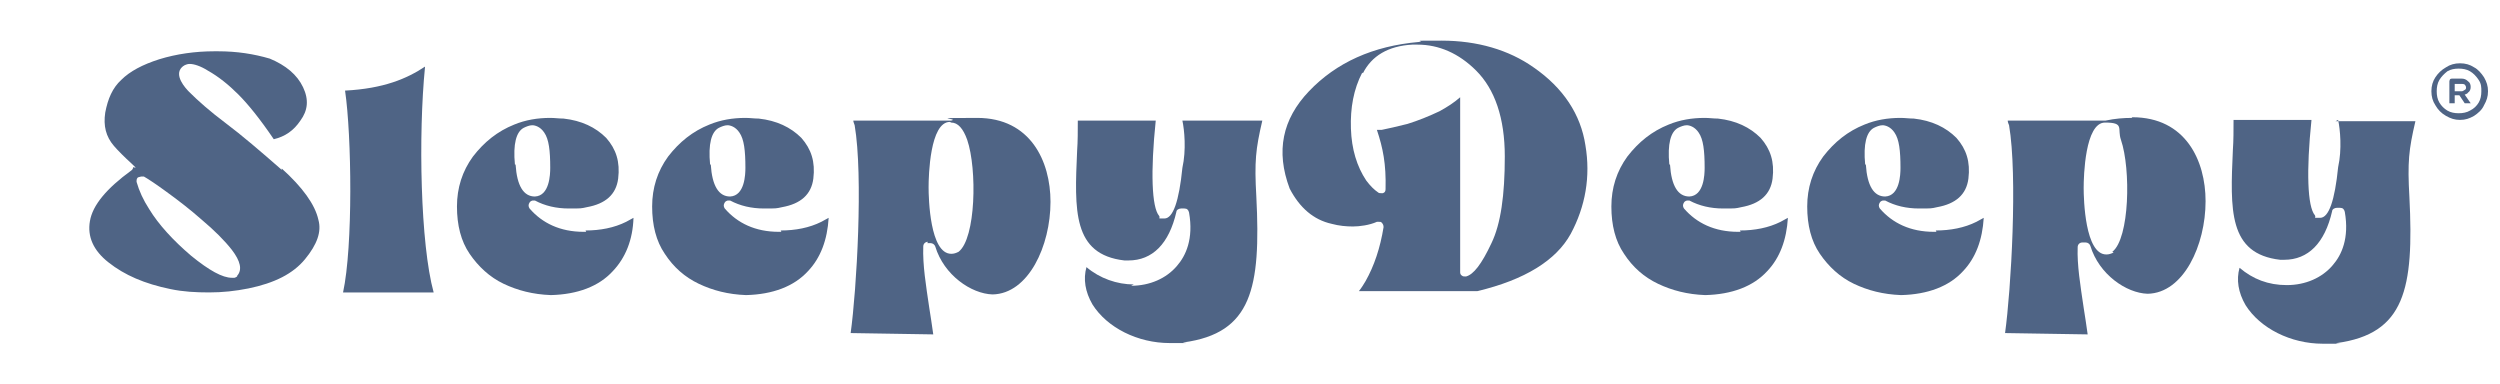 <svg viewBox="0 0 375.3 57.6" version="1.1" xmlns="http://www.w3.org/2000/svg" id="Layer_1">
  
  <defs>
    <style>
      .st0 {
        fill: #4f6485;
      }
    </style>
  </defs>
  <path d="M35.6,41.5s-.3.2-.4.2h-.4c-1.4,0-3.4-1.1-6.1-3.3-2.7-2.3-4.9-4.7-6.3-7-.9-1.4-1.5-2.7-1.9-4.1,0-.3,0-.6.3-.7.1,0,.3-.1.4-.1s.2,0,.4,0c.7.4,1.9,1.2,3.4,2.3,1.8,1.3,3.6,2.7,5.3,4.2,1.9,1.6,3.4,3.1,4.5,4.5,1.3,1.7,1.6,3,.8,3.9ZM42.3,25.5c-3.2-2.8-6-5.2-8.4-7-2.4-1.8-4.2-3.4-5.5-4.7-.6-.6-2.3-2.5-1.1-3.7.2-.2.6-.5,1.2-.5s1.6.3,2.7,1c1.6.9,3.1,2.1,4.6,3.6,1.4,1.4,3.2,3.6,5.3,6.7,1.7-.4,3-1.3,4-2.8,1.1-1.5,1.3-3.1.4-5-.9-1.9-2.6-3.3-5-4.3-2.4-.7-4.9-1.1-7.8-1.1h-.5c-2.9,0-5.7.4-8.3,1.2-2.5.8-4.4,1.8-5.7,3.1-1.3,1.2-2,2.8-2.4,4.9-.3,2,.1,3.6,1.3,5,.6.7,1.6,1.7,2.7,2.7s.2.4.2.5-.1.4-.3.5c-3.7,2.7-5.8,5.2-6.2,7.6-.4,2.3.5,4.4,2.8,6.2,2.4,1.9,5.4,3.2,9.3,4,1.9.4,3.8.5,5.8.5s3.9-.2,5.9-.6c3.9-.8,6.7-2.2,8.5-4.4,1.8-2.2,2.5-4.1,2-5.9-.5-2.3-2.4-4.9-5.5-7.7h0Z" class="st0"></path>
  <path d="M63.8,10c-2.7,1.8-6.2,3.3-12,3.6,1,6.8,1.2,23.4-.3,30.3h13.6c-2-7.3-2.3-23.7-1.3-33.8Z" class="st0"></path>
  <path d="M77.3,24.7c-.3-3.1.2-4.9,1.3-5.5.4-.2.9-.4,1.3-.4s1.2.2,1.8,1.1c.7,1,.9,2.7.9,5.3,0,1-.1,4.2-2.3,4.3-1.7,0-2.7-1.6-2.9-4.8h0ZM88,34.8h-.4c-3.5,0-6.2-1.3-8.1-3.5-.2-.3-.2-.6,0-.9.1-.2.4-.3.5-.3s.2,0,.3,0c1.5.8,3.2,1.2,5.1,1.2s1.8,0,2.7-.2c2.8-.5,4.4-1.9,4.7-4.3.3-2.5-.3-4.4-1.8-6.1-1.6-1.6-3.7-2.6-6.4-2.9-.7,0-1.3-.1-2-.1-1.9,0-3.7.3-5.4,1-2.5,1-4.5,2.6-6.2,4.8-1.6,2.2-2.4,4.7-2.4,7.5,0,2.8.6,5.2,1.9,7.1s3,3.5,5.1,4.5c2.1,1,4.4,1.6,7.1,1.7,4-.1,7.2-1.3,9.3-3.6,1.9-2,3-4.7,3.1-8-.4.2-.7.4-1.1.6-1.8.9-3.9,1.3-6.1,1.3h0Z" class="st0"></path>
  <path d="M106.6,24.7c-.3-3.1.2-4.9,1.3-5.5.4-.2.9-.4,1.3-.4s1.2.2,1.8,1.1c.7,1,.9,2.7.9,5.3,0,1-.1,4.2-2.3,4.3-1.7,0-2.7-1.6-2.9-4.8h0ZM117.3,34.8h-.4c-3.5,0-6.2-1.3-8.1-3.5-.2-.3-.2-.6,0-.9.1-.2.4-.3.5-.3s.2,0,.3,0c1.5.8,3.2,1.2,5.1,1.2s1.8,0,2.7-.2c2.8-.5,4.4-1.9,4.7-4.3.3-2.5-.3-4.4-1.8-6.1-1.6-1.6-3.7-2.6-6.4-2.9-.7,0-1.3-.1-2-.1-1.9,0-3.7.3-5.4,1-2.5,1-4.5,2.6-6.2,4.8-1.6,2.2-2.4,4.7-2.4,7.5,0,2.8.6,5.2,1.9,7.1,1.3,2,3,3.5,5.1,4.5,2.1,1,4.4,1.6,7.1,1.7,4-.1,7.2-1.3,9.3-3.6,1.9-2,2.9-4.7,3.1-8-.4.2-.7.4-1.1.6-1.8.9-3.9,1.3-6.1,1.3h0Z" class="st0"></path>
  <path d="M142.8,18.4c1,0,1.8.9,2.4,2.6,1.5,4.4,1.3,14.8-1.3,16.8-.4.2-.7.3-1.1.3-3.2,0-3.4-8.3-3.4-10s.2-9.8,3.2-9.8h0ZM139.2,36.5h.5c.3,0,.6.2.7.5,1.3,4.3,5.4,7.1,8.6,7.2,5.4-.1,8.7-7.3,8.7-13.9,0-6.1-3-12.6-11-12.6s-2.5.1-3.9.4h-14.7c0,.2.1.4.2.7,1.3,7.6.3,24.7-.6,31.2l12.4.2c-.2-1.4-.4-2.8-.6-4-.5-3.4-1-6.4-.9-9.2,0-.4.3-.7.7-.7h0Z" class="st0"></path>
  <path d="M170.2,42.7c-2.5,0-5.1-.9-7.1-2.6-.5,1.8-.2,3.7.9,5.6,2.2,3.5,6.8,5.8,11.6,5.8s1.4,0,2.1-.1c10.2-1.4,11.6-8.1,10.9-21.9-.3-5.3-.1-7.1.9-11.4h-12c.3,1.4.6,4.4,0,7.1-.5,5-1.4,7.6-2.7,7.6s-.5,0-.8-.4c-1.1-1.3-1.3-6.6-.5-14.3h-11.7c0,1.6,0,3.1-.1,4.5-.4,9-.7,15.6,7.1,16.5h.6c3.6,0,6.1-2.5,7.2-7.3,0-.3.4-.5.7-.5h.5c.4,0,.6.2.7.6.7,4-.5,6.5-1.8,8-1.6,1.9-4.1,3-6.9,3h0Z" class="st0"></path>
  <path d="M204.6,11c1.3-2.6,3.8-4.1,7.4-4.3h.8c3.2,0,6.2,1.3,8.8,3.9,2.8,2.8,4.3,7.1,4.3,12.9,0,5.8-.6,10.1-2,13-1.5,3.2-2.7,4.7-3.8,5h-.2c-.1,0-.3,0-.4-.1-.2-.1-.3-.3-.3-.5V14.6c-.9.8-2,1.5-3.1,2.1-1.7.8-3.2,1.4-4.8,1.9-1.6.4-2.9.7-3.9.9h-.7c.9,2.7,1.4,5.1,1.3,8.9,0,.3-.1.5-.4.6,0,0-.2,0-.3,0-.1,0-.3,0-.4-.1-.6-.4-1.2-1-1.8-1.8-1.4-2.1-2.2-4.7-2.3-7.8-.1-3.1.4-5.9,1.7-8.4h0ZM199.9,33.6c1.1.3,2.2.4,3.2.4s2.5-.2,3.6-.7c0,0,.2,0,.3,0,.2,0,.3,0,.4.1.2.2.3.4.3.7-.5,3.1-1.4,5.8-2.7,8.1-.3.5-.6,1-1,1.5h17.8c7.1-1.7,11.8-4.6,14-8.6,2.2-4.1,3-8.6,2.2-13.3-.7-4.6-3.3-8.6-7.8-11.7-3.7-2.6-8.4-4-13.8-4s-2.2,0-3.4.2c-6.9.6-12.4,3.1-16.5,7.4-4,4.2-5,9-2.9,14.6,1.5,2.9,3.6,4.7,6.3,5.3Z" class="st0"></path>
  <path d="M250.6,24.7c-.3-3.1.2-4.9,1.3-5.5.4-.2.9-.4,1.3-.4s1.2.2,1.8,1.1c.7,1,.9,2.7.9,5.3,0,1-.1,4.2-2.3,4.3-1.7,0-2.7-1.6-2.9-4.8h0ZM261.3,34.8h-.4c-3.5,0-6.2-1.3-8.1-3.5-.2-.3-.2-.6,0-.9.1-.2.4-.3.5-.3s.2,0,.3,0c1.5.8,3.2,1.2,5.1,1.2s1.8,0,2.7-.2c2.8-.5,4.4-1.9,4.7-4.3.3-2.5-.3-4.4-1.8-6.1-1.6-1.6-3.7-2.6-6.4-2.9-.7,0-1.3-.1-2-.1-1.9,0-3.7.3-5.4,1-2.5,1-4.5,2.6-6.2,4.8-1.6,2.2-2.4,4.7-2.4,7.5,0,2.8.6,5.2,1.9,7.1,1.3,2,3,3.5,5.1,4.5,2.1,1,4.4,1.6,7.1,1.7,4-.1,7.2-1.3,9.3-3.6,1.9-2,2.9-4.7,3.1-8-.4.2-.7.4-1.1.6-1.8.9-3.9,1.3-6.1,1.3h0Z" class="st0"></path>
  <path d="M280,24.7c-.3-3.1.2-4.9,1.3-5.5.4-.2.9-.4,1.3-.4s1.2.2,1.8,1.1c.7,1,.9,2.7.9,5.3,0,1-.1,4.2-2.3,4.3-1.7,0-2.7-1.6-2.9-4.8h0ZM290.7,34.8h-.4c-3.5,0-6.2-1.3-8.1-3.5-.2-.3-.2-.6,0-.9.1-.2.4-.3.5-.3s.2,0,.3,0c1.5.8,3.2,1.2,5.1,1.2s1.8,0,2.7-.2c2.8-.5,4.4-1.9,4.7-4.3.3-2.5-.3-4.4-1.8-6.1-1.6-1.6-3.7-2.6-6.4-2.9-.7,0-1.3-.1-2-.1-1.9,0-3.7.3-5.4,1-2.5,1-4.5,2.6-6.2,4.8-1.6,2.2-2.4,4.7-2.4,7.5,0,2.8.6,5.2,1.9,7.1,1.3,1.9,3,3.5,5.1,4.5,2.1,1,4.4,1.6,7.1,1.7,4-.1,7.2-1.3,9.3-3.6,1.9-2,2.9-4.7,3.1-8-.4.2-.7.4-1.1.6-1.8.9-3.9,1.3-6.1,1.3h0Z" class="st0"></path>
  <path d="M317.3,37.9c-.4.2-.7.3-1.1.3-3.2,0-3.4-8.3-3.4-10s.2-9.8,3.2-9.8,1.8.9,2.4,2.6c1.5,4.4,1.3,14.8-1.3,16.8h0ZM320,17.7c-1.2,0-2.5.1-3.9.4h-14.7c0,.2.1.5.2.7,1.3,7.6.3,24.7-.6,31.2l12.4.2c-.2-1.4-.4-2.8-.6-4-.5-3.4-1-6.4-.9-9.1,0-.4.3-.7.7-.7h.5c.3,0,.6.2.7.5,1.3,4.3,5.4,7.1,8.6,7.2,5.4-.1,8.7-7.3,8.7-13.9,0-6.1-3-12.6-11-12.6h0Z" class="st0"></path>
  <path d="M351,18c.3,1.4.6,4.4,0,7.1-.5,5-1.4,7.6-2.7,7.6s-.5,0-.8-.4c-1.1-1.3-1.3-6.6-.5-14.3h-11.7c0,1.6,0,3.1-.1,4.5-.4,9-.7,15.6,7.1,16.5h.6c3.6,0,6.1-2.5,7.2-7.3,0-.3.4-.5.7-.5h.5c.4,0,.6.2.7.6.7,4-.5,6.5-1.8,8-1.6,1.9-4.1,3-6.9,3s-5.1-.9-7.1-2.6c-.5,1.8-.2,3.7.9,5.6,2.2,3.5,6.8,5.8,11.6,5.8s1.4,0,2.1-.1c10.2-1.4,11.6-8.1,10.9-21.9-.3-5.3-.1-7.1.9-11.4h-12,0Z" class="st0"></path>
  <path d="M372.1,15.4c-.3.5-.7.9-1.3,1.2-.5.3-1.1.4-1.7.4s-1.2-.1-1.7-.4c-.5-.3-.9-.7-1.2-1.2-.3-.5-.4-1.1-.4-1.7s.1-1.2.4-1.7.7-.9,1.2-1.3c.5-.3,1.1-.4,1.7-.4s1.2.1,1.7.4c.5.3.9.7,1.3,1.3s.4,1.1.4,1.7-.1,1.2-.4,1.7ZM372.9,11.6c-.4-.6-.9-1.2-1.5-1.5-.6-.4-1.3-.6-2.1-.6s-1.5.2-2.1.6c-.7.4-1.2.9-1.6,1.5-.4.6-.6,1.3-.6,2.1s.2,1.5.6,2.1c.4.7.9,1.2,1.6,1.6.7.4,1.3.6,2.1.6s1.4-.2,2.1-.6c.6-.4,1.2-.9,1.5-1.6.4-.7.6-1.3.6-2.1s-.2-1.4-.6-2.1h0Z" class="st0"></path>
  <path d="M370,13.5s-.3.2-.4.2h-1.1v-1.1h1.1s.3,0,.4.1c0,0,.2.2.2.4s0,.3-.2.4ZM370.9,13.1c0-.4-.1-.7-.4-.9-.3-.3-.6-.4-1-.4h-1.4s-.2,0-.3.1c0,0-.1.2-.1.3v3.3h.8v-1.2h.7l.8,1.2h.9l-.9-1.3s.4-.1.5-.3c.3-.2.4-.5.4-.9h0Z" class="st0"></path>
</svg>
